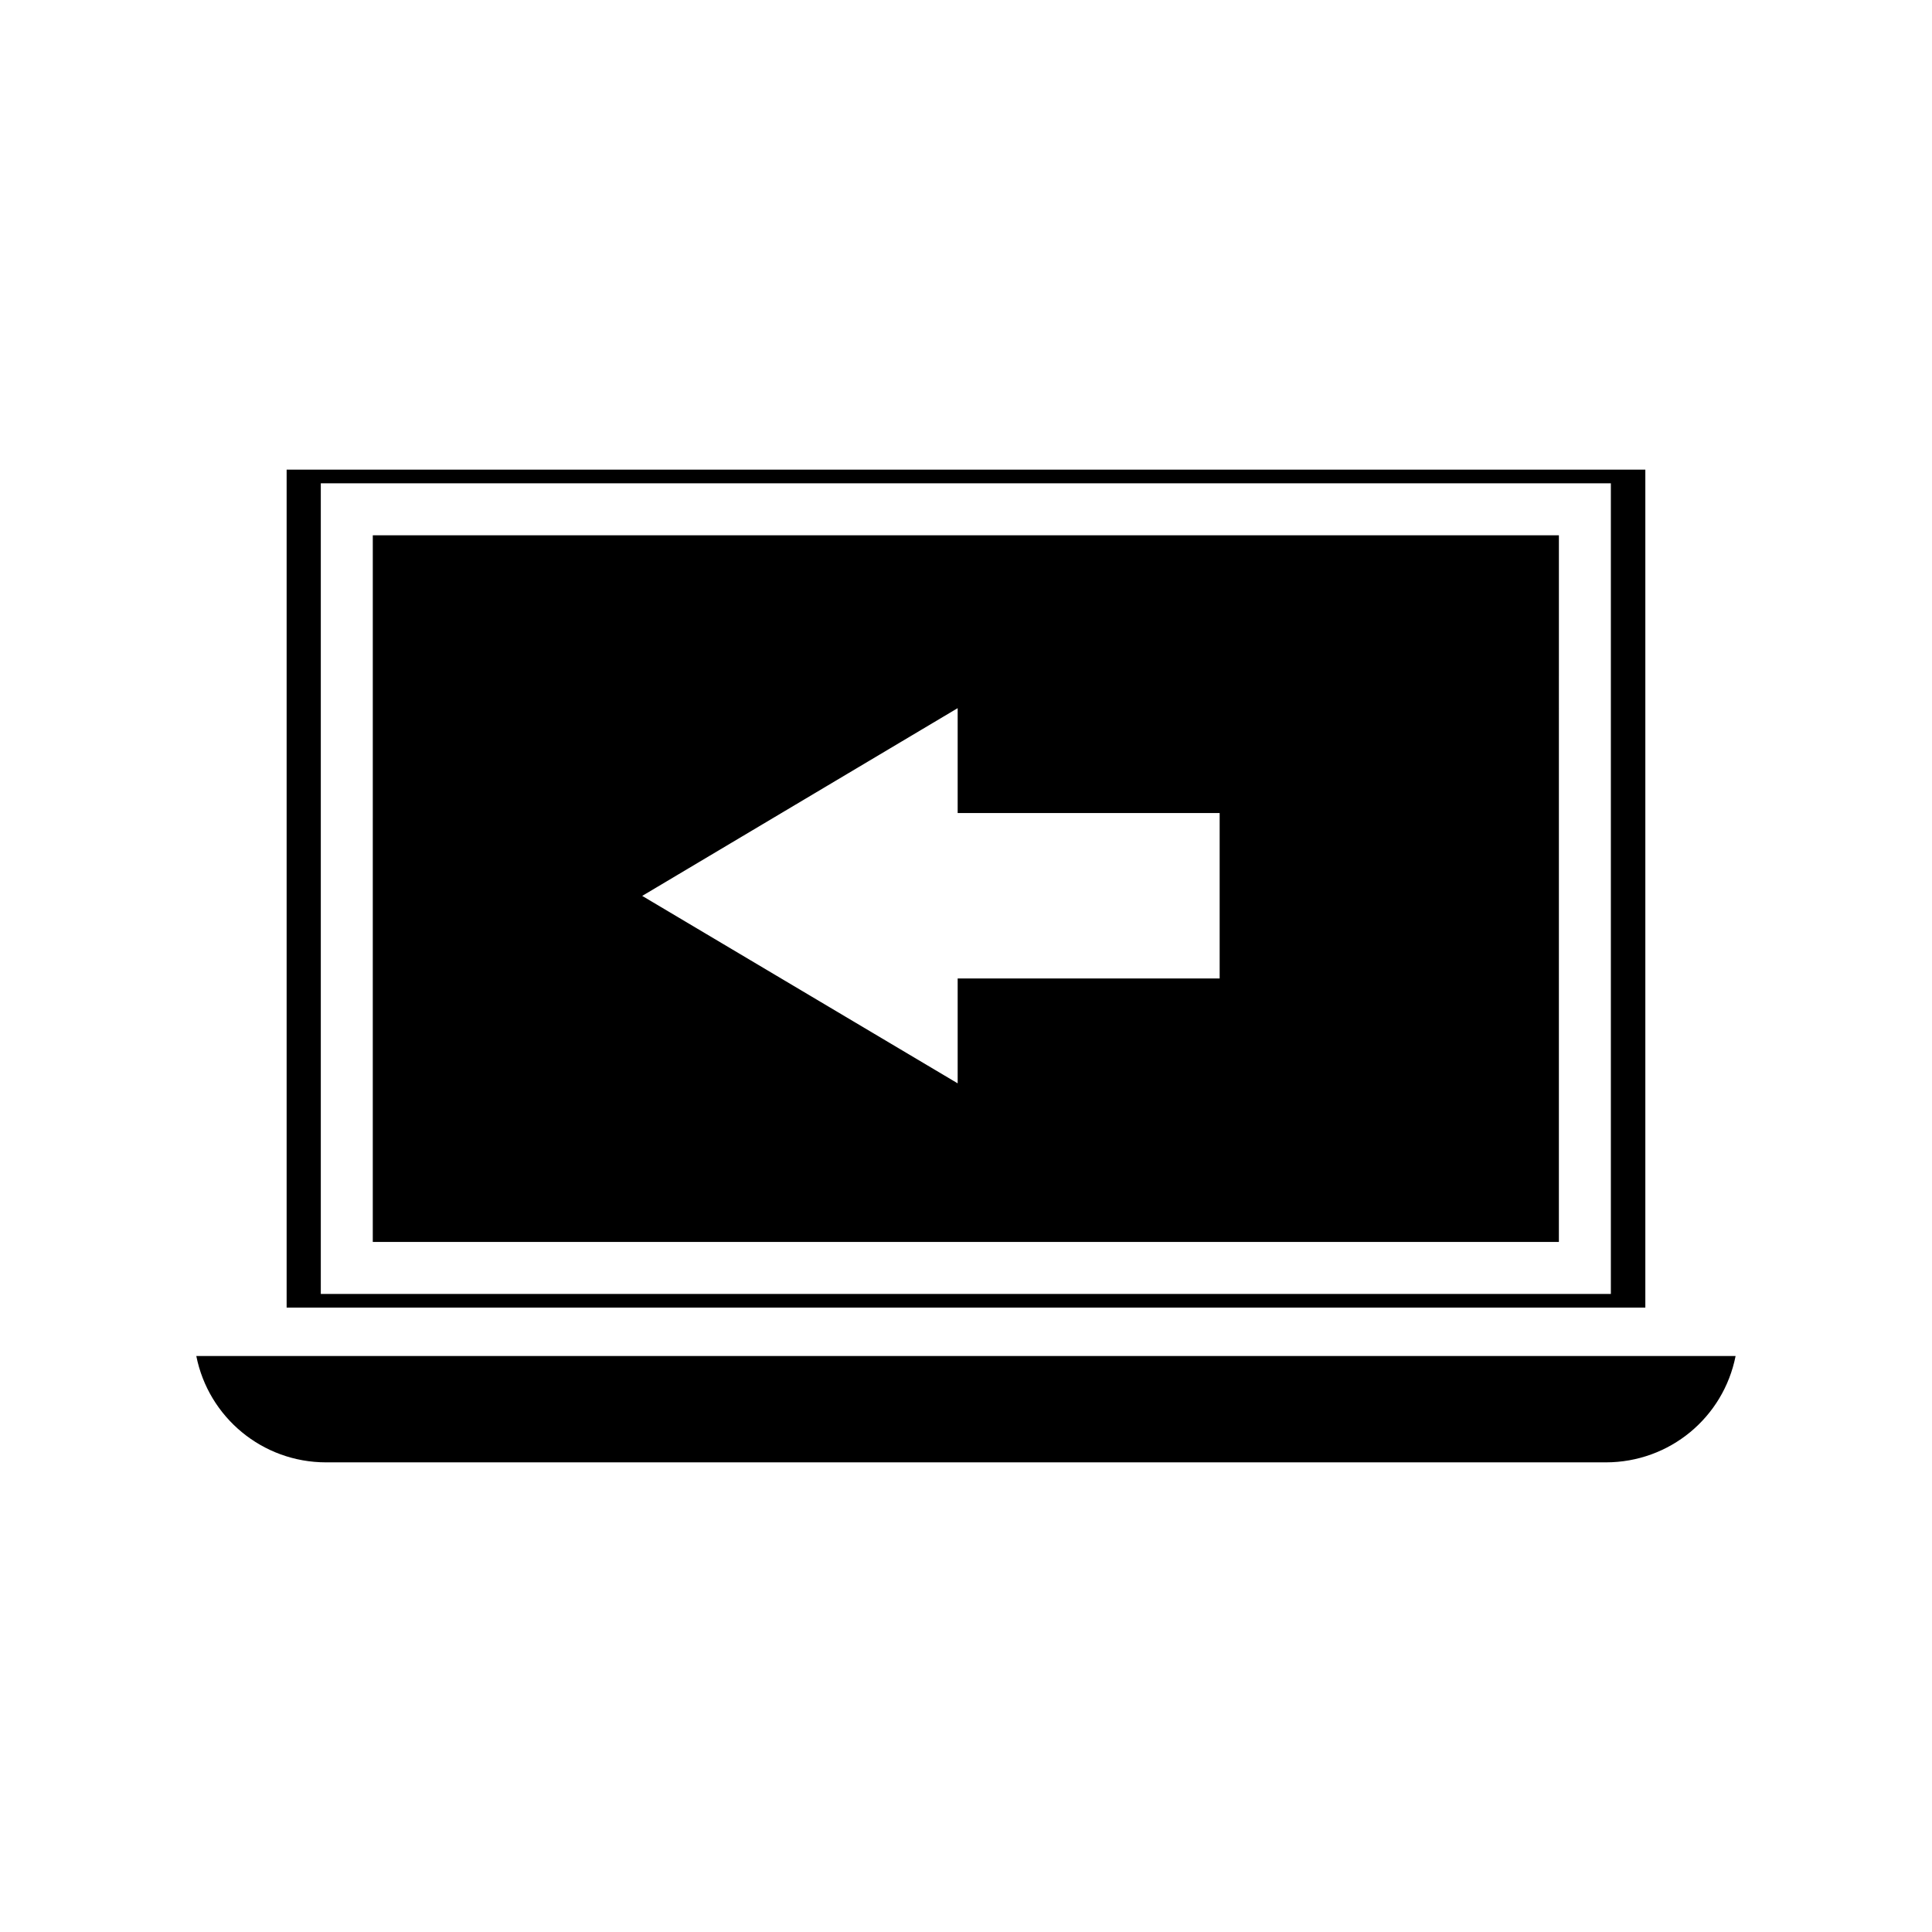 <?xml version="1.0" encoding="UTF-8"?>
<!-- Uploaded to: ICON Repo, www.svgrepo.com, Generator: ICON Repo Mixer Tools -->
<svg fill="#000000" width="800px" height="800px" version="1.1" viewBox="144 144 512 512" xmlns="http://www.w3.org/2000/svg">
 <g>
  <path d="m242.79 473.13h314.33l0.004-187.27h-314.33zm155-141.46v27.789h69.43v43.848h-69.43v27.789l-83.598-49.672z"/>
  <path d="m230.43 531.54h339.12c16.926 0 31.172-11.887 34.402-28.184l-407.93 0.004c3.227 16.215 17.477 28.18 34.398 28.18z"/>
  <path d="m219.96 490.53h360.07v-222.07h-360.07zm9.055-218.45h341.88v214.83h-341.88z"/>
 </g>
</svg>